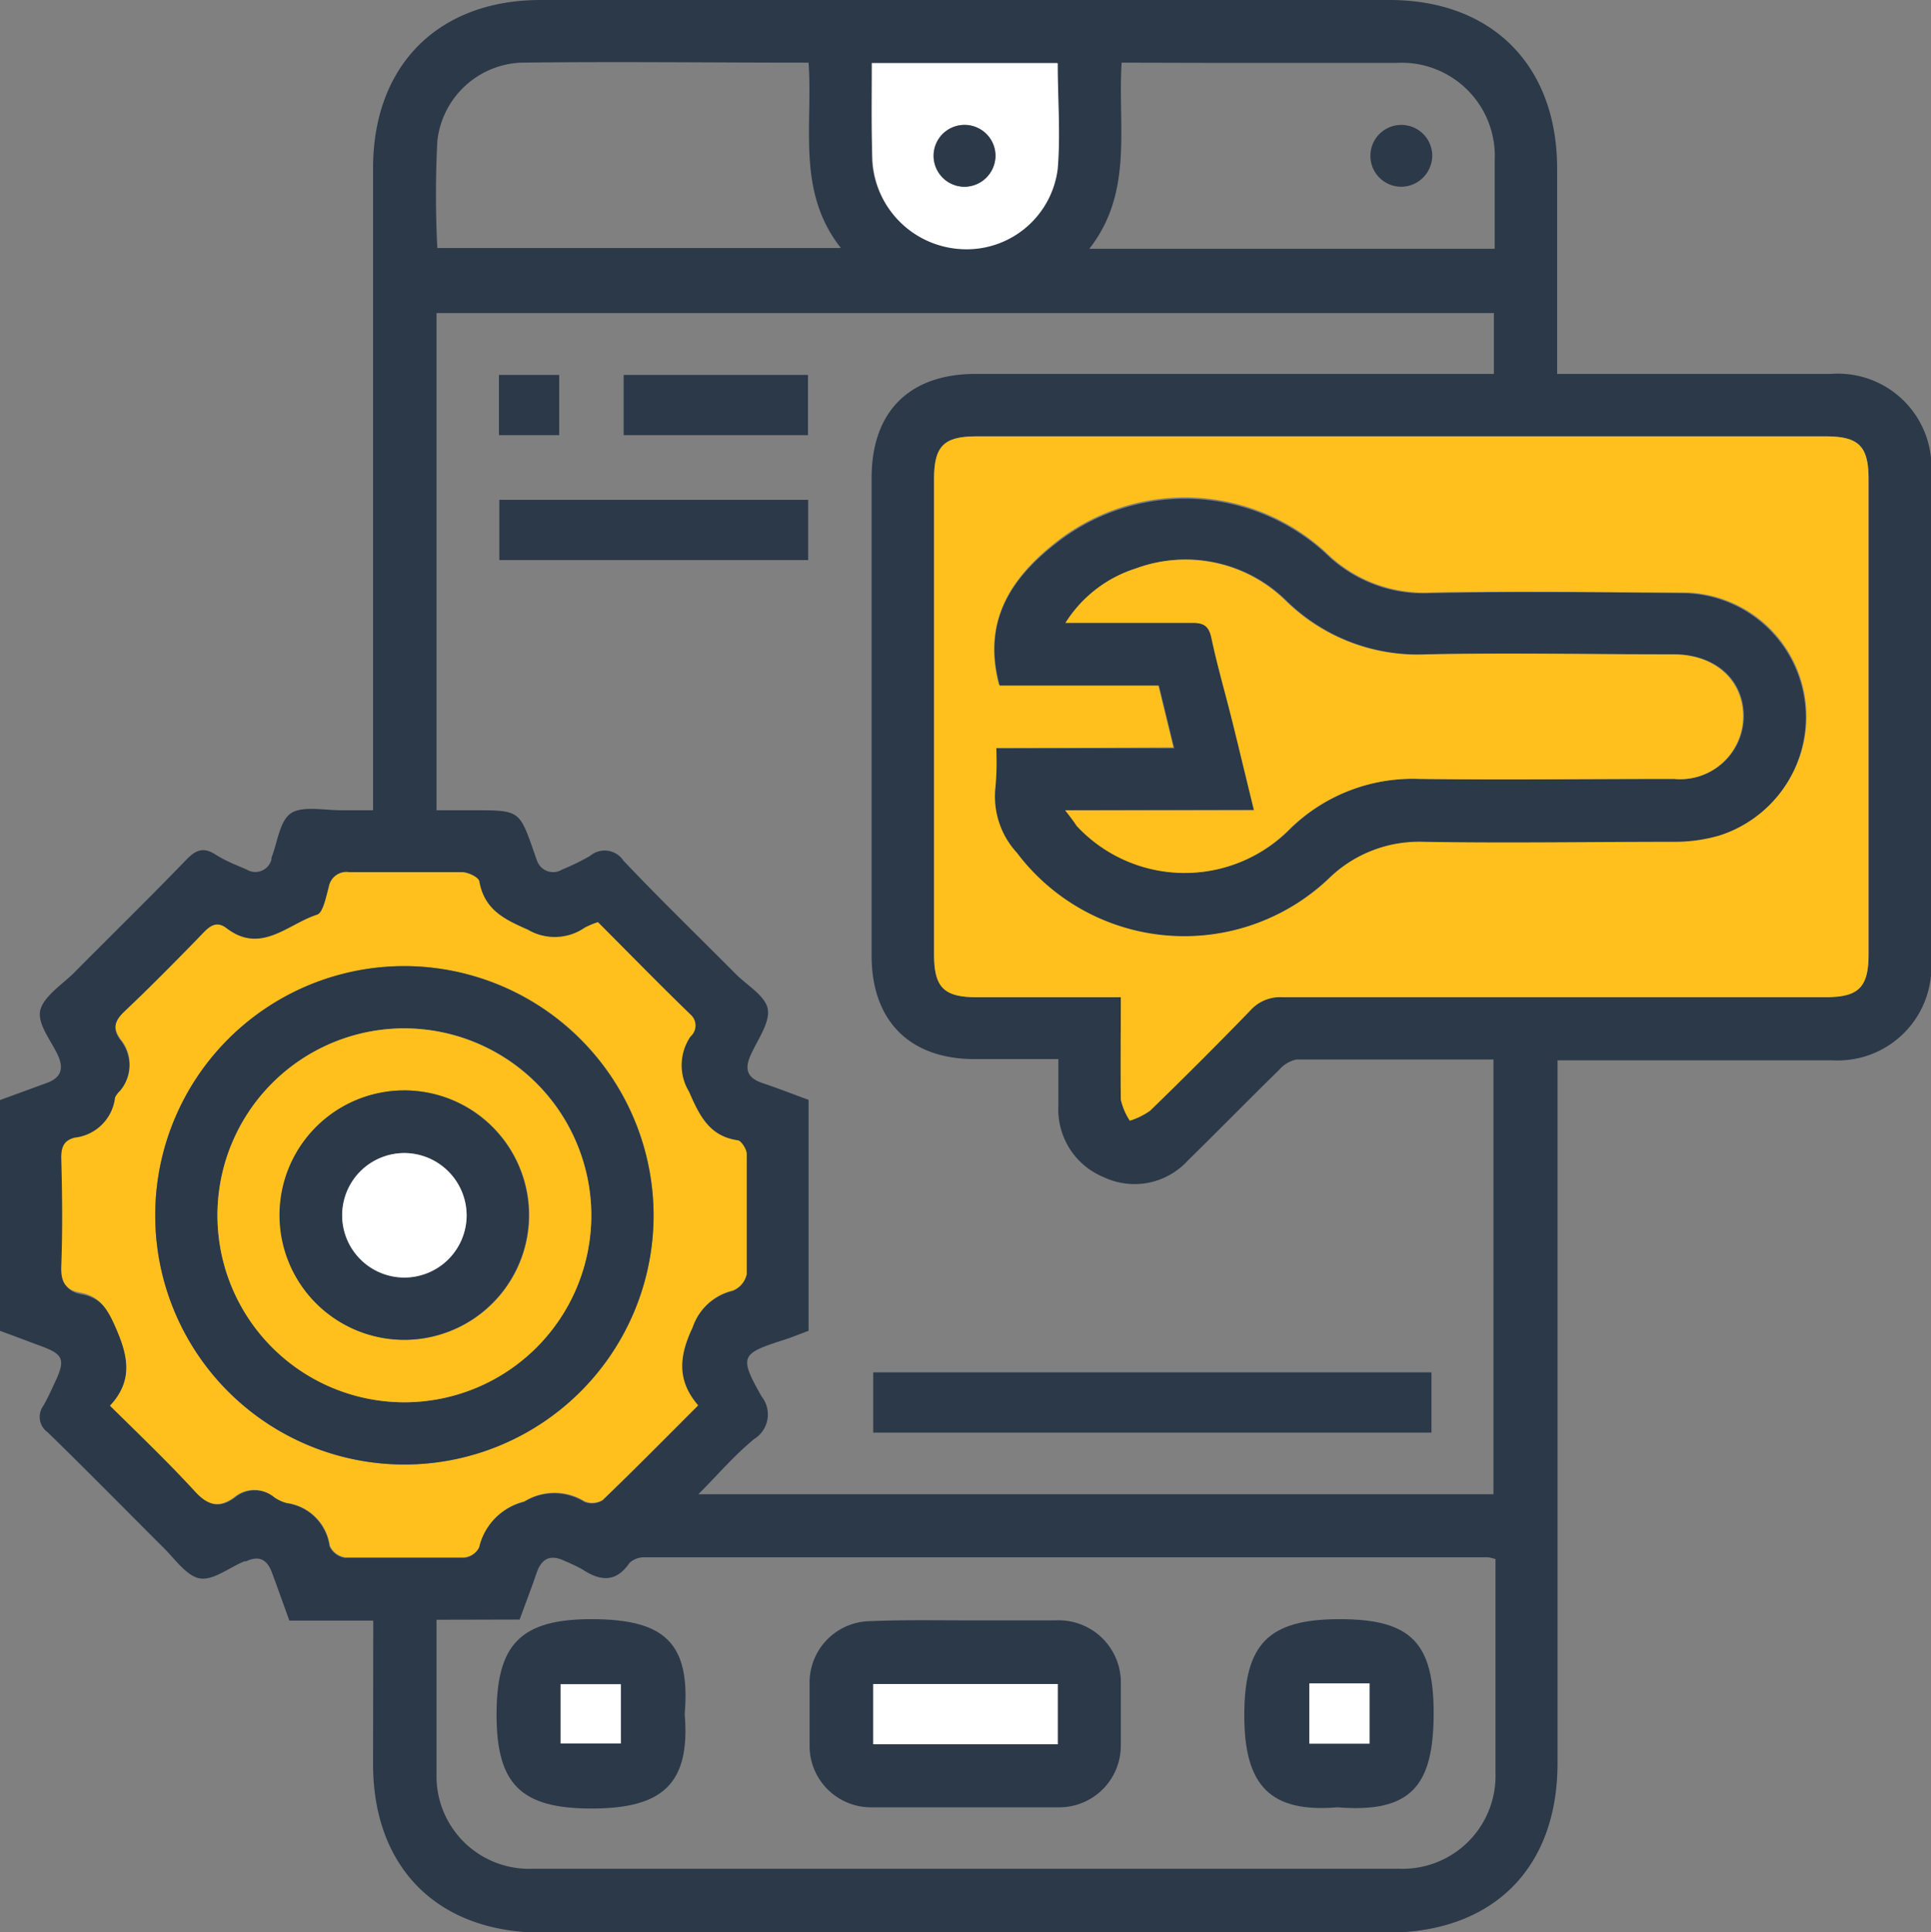 <svg xmlns="http://www.w3.org/2000/svg" viewBox="0 0 96.17 96.21"><rect x="0" y="0" width="96.17" height="96.21" fill="#808080" stroke="none"/><g id="Layer_2" data-name="Layer 2"><g id="Layer_1-2" data-name="Layer 1"><path d="M18.59,80.7H14.41c-.3-.83-.58-1.62-.87-2.4-.23-.63-.64-.86-1.28-.55l-.09,0c-.76.31-1.6,1-2.27.84S8.67,77.57,8.07,77c-1.9-1.9-3.78-3.81-5.7-5.68A.94.94,0,0,1,2.16,70c.24-.41.43-.86.64-1.3.45-1,.32-1.27-.71-1.65L0,66.27V54.78l2.3-.84c.74-.26.9-.72.57-1.42S1.87,51,2,50.34s1-1.25,1.63-1.84c1.89-1.91,3.81-3.78,5.67-5.71.46-.47.84-.61,1.41-.25s1,.51,1.57.76a.83.83,0,0,0,1.24-.5s0-.06,0-.09c.31-.78.41-1.87,1-2.23s1.68-.12,2.55-.13h1.51v-32C18.59,3.25,21.83,0,26.93,0H69.2c5.1,0,8.34,3.25,8.35,8.37V18.62H91.18a4.66,4.66,0,0,1,5,5q0,12.12,0,24.24a4.66,4.66,0,0,1-4.92,4.94c-4.52,0-9,0-13.69,0v35c0,5.24-3.22,8.44-8.47,8.44H27c-5.19,0-8.42-3.22-8.42-8.39ZM74.4,15.59H21.74V40.35H23.6c2.27,0,2.27,0,3,2.1.05.12.08.25.13.36A.85.85,0,0,0,28,43.3a11.18,11.18,0,0,0,1.39-.68,1.12,1.12,0,0,1,1.66.24c1.82,1.92,3.73,3.77,5.6,5.65.57.57,1.48,1.09,1.59,1.75s-.51,1.52-.85,2.27-.15,1.16.6,1.41,1.51.55,2.28.83v11.5c-.41.15-.79.31-1.19.44-2.19.7-2.29.81-1.15,2.83a1.44,1.44,0,0,1-.37,2.12c-1,.82-1.8,1.77-2.78,2.75h39.6V52.76h-.7c-3,0-6.08,0-9.12,0a1.61,1.61,0,0,0-.86.52c-1.52,1.49-3,3-4.54,4.51a3.59,3.59,0,0,1-4.19.83,3.64,3.64,0,0,1-2.26-3.53c0-.77,0-1.53,0-2.35H48.54c-3.23,0-5.12-1.9-5.13-5.12V23.79c0-3.29,1.88-5.17,5.18-5.17H74.4ZM55.82,49.66c0,1.78,0,3.43,0,5.07a3.14,3.14,0,0,0,.45,1.06,3.68,3.68,0,0,0,1-.49q2.53-2.46,5-5a2,2,0,0,1,1.61-.66q13.51,0,27.05,0c1.64,0,2.13-.49,2.13-2.14V23.86c0-1.65-.49-2.13-2.14-2.13q-21.14,0-42.27,0c-1.65,0-2.13.48-2.13,2.13V47.52c0,1.65.48,2.13,2.13,2.14Zm-34.08,31c0,.24,0,.33,0,.43,0,2.42,0,4.84,0,7.27a4.61,4.61,0,0,0,4.75,4.7q21.62,0,43.23,0a4.63,4.63,0,0,0,4.76-4.79c0-3.3,0-6.6,0-9.89v-.74a1.85,1.85,0,0,0-.37-.09h-42a1.06,1.06,0,0,0-.76.28c-.68,1-1.47.9-2.35.32a8.89,8.89,0,0,0-.88-.42c-.7-.34-1.15-.13-1.4.61s-.55,1.51-.84,2.31ZM5.48,70C7,71.5,8.41,72.85,9.74,74.29c.65.71,1.21.83,1.95.29a1.55,1.55,0,0,1,2,0,2,2,0,0,0,.61.28A2.5,2.5,0,0,1,16.41,77a1,1,0,0,0,.77.58c2,0,3.95,0,5.92,0a.93.93,0,0,0,.74-.49,3.08,3.08,0,0,1,2.26-2.3,2.85,2.85,0,0,1,3,0,1,1,0,0,0,.9-.07c1.58-1.52,3.12-3.08,4.75-4.71-1.08-1.25-.94-2.48-.27-3.89a2.8,2.8,0,0,1,2-1.83,1.13,1.13,0,0,0,.69-.81c0-2,0-4,0-6,0-.23-.28-.64-.47-.67-1.43-.21-1.89-1.24-2.4-2.41a2.55,2.55,0,0,1,.07-2.76.72.72,0,0,0,0-1.09c-1.56-1.51-3.07-3.06-4.61-4.6a4,4,0,0,0-.65.27,2.64,2.64,0,0,1-2.85.1c-1.19-.52-2.16-1-2.41-2.41,0-.2-.56-.44-.87-.45-1.87,0-3.75,0-5.62,0a.88.88,0,0,0-1,.75c-.14.49-.28,1.27-.59,1.37-1.45.46-2.79,2-4.51.67-.46-.35-.79-.15-1.15.23-1.28,1.32-2.57,2.63-3.91,3.9-.49.46-.62.83-.22,1.39A2,2,0,0,1,6,54.3a1.23,1.23,0,0,0-.19.44,2.27,2.27,0,0,1-2,2c-.54.08-.69.41-.68,1,0,1.81.06,3.62,0,5.43,0,.74.2,1.15.92,1.28.91.16,1.32.71,1.71,1.57C6.33,67.4,6.72,68.7,5.48,70ZM40.27,3.12c-4.83,0-9.57-.06-14.32,0a4.38,4.38,0,0,0-4.17,3.91,52.34,52.34,0,0,0,0,5.32H41.88C39.66,9.54,40.49,6.3,40.27,3.12Zm15.59,0c-.2,3.22.6,6.45-1.61,9.27H74.44c0-1.49,0-2.94,0-4.38a4.64,4.64,0,0,0-4.86-4.88c-3.23,0-6.46,0-9.69,0Zm-12.44,0c0,1.62,0,3.17,0,4.71a4.67,4.67,0,0,0,4.33,4.54,4.57,4.57,0,0,0,4.9-4c.17-1.72,0-3.47,0-5.25Z" style="fill:#2b3949"/><path d="M55.82,49.66H48.65c-1.65,0-2.13-.49-2.13-2.14V23.86c0-1.65.48-2.13,2.13-2.13q21.14,0,42.27,0c1.65,0,2.14.48,2.14,2.13V47.52c0,1.65-.49,2.14-2.13,2.14q-13.53,0-27.05,0a2,2,0,0,0-1.61.66q-2.46,2.54-5,5a3.68,3.68,0,0,1-1,.49,3.14,3.14,0,0,1-.45-1.06C55.8,53.09,55.82,51.44,55.82,49.66Zm-6.2-12.4a14.11,14.11,0,0,1,0,2,4.14,4.14,0,0,0,1.08,3.19,10.43,10.43,0,0,0,15.49,1.3A6.49,6.49,0,0,1,71,41.87c4.13.08,8.27,0,12.4,0a8,8,0,0,0,2.29-.31A6.18,6.18,0,0,0,83.86,29.5c-4.2,0-8.4-.08-12.59,0a6.94,6.94,0,0,1-5.24-2,10.38,10.38,0,0,0-13.28-.63c-2.35,1.8-3.85,4-3,7.23h7.93l.76,3.12Z" style="fill:#ffc01d"/><path d="M5.48,70c1.24-1.33.85-2.63.2-4.07-.39-.86-.8-1.41-1.71-1.57-.72-.13-.94-.54-.92-1.28.07-1.81.05-3.62,0-5.43,0-.54.14-.87.68-1a2.27,2.27,0,0,0,2-2A1.23,1.23,0,0,1,6,54.3a2,2,0,0,0,0-2.56c-.4-.56-.27-.93.22-1.39,1.34-1.27,2.63-2.58,3.91-3.9.36-.38.69-.58,1.15-.23,1.72,1.32,3.06-.21,4.51-.67.31-.1.45-.88.59-1.37a.88.88,0,0,1,1-.75c1.87,0,3.75,0,5.62,0,.31,0,.83.25.87.45.25,1.41,1.22,1.89,2.41,2.41a2.64,2.64,0,0,0,2.85-.1,4,4,0,0,1,.65-.27c1.54,1.54,3.05,3.09,4.61,4.6a.72.72,0,0,1,0,1.09,2.55,2.55,0,0,0-.07,2.76c.51,1.17,1,2.2,2.4,2.41.19,0,.46.44.47.67,0,2,0,4,0,6a1.13,1.13,0,0,1-.69.81,2.8,2.8,0,0,0-2,1.83c-.67,1.41-.81,2.64.27,3.89-1.63,1.63-3.17,3.19-4.75,4.71a1,1,0,0,1-.9.07,2.85,2.85,0,0,0-3,0,3.08,3.08,0,0,0-2.26,2.3.93.93,0,0,1-.74.49c-2,0-4,0-5.92,0a1,1,0,0,1-.77-.58,2.5,2.5,0,0,0-2.16-2.13,2,2,0,0,1-.61-.28,1.55,1.55,0,0,0-2,0c-.74.54-1.3.42-1.95-.29C8.41,72.85,7,71.5,5.48,70ZM32.55,60.6A12.41,12.41,0,1,0,20.08,72.93,12.43,12.43,0,0,0,32.55,60.6Z" style="fill:#ffc01d"/><path d="M43.42,3.15h9.26c0,1.78.14,3.53,0,5.25a4.57,4.57,0,0,1-4.9,4,4.67,4.67,0,0,1-4.33-4.54C43.39,6.32,43.42,4.77,43.42,3.15ZM48,9.3a1.54,1.54,0,1,0-1.51-1.58A1.55,1.55,0,0,0,48,9.3Z" style="fill:#fff"/><path d="M71.29,68.34v3H43.49v-3Z" style="fill:#2b3949"/><path d="M40.25,27.89H24.87v-3H40.25Z" style="fill:#2b3949"/><path d="M31.06,18.67h9.18v3H31.06Z" style="fill:#2b3949"/><path d="M27.85,18.67v3h-3v-3Z" style="fill:#2b3949"/><path d="M49.62,37.26h8.86l-.76-3.12H49.79c-.89-3.25.61-5.43,3-7.23A10.38,10.38,0,0,1,66,27.54a6.94,6.94,0,0,0,5.24,2c4.19-.09,8.39-.05,12.59,0a6.18,6.18,0,0,1,1.79,12.07,8,8,0,0,1-2.29.31c-4.13,0-8.27.07-12.4,0a6.49,6.49,0,0,0-4.79,1.85,10.43,10.43,0,0,1-15.49-1.3,4.14,4.14,0,0,1-1.08-3.19A14.11,14.11,0,0,0,49.62,37.26Zm3.43,3.09c.29.37.44.58.61.77a7.34,7.34,0,0,0,10.58.18,8.74,8.74,0,0,1,6.47-2.52c4.23.06,8.46,0,12.69,0a3.14,3.14,0,0,0,3.45-3.12c0-1.82-1.42-3.08-3.48-3.08-4.1,0-8.2-.07-12.3,0a9.36,9.36,0,0,1-7-2.67,7.13,7.13,0,0,0-7.47-1.61A6.43,6.43,0,0,0,53.09,31c2.2,0,4.23,0,6.27,0,.58,0,.84.14,1,.75.3,1.42.7,2.82,1.06,4.23s.69,2.84,1.06,4.35Z" style="fill:#2b3949"/><path d="M48.12,80.69h4.46a3.1,3.1,0,0,1,3.24,3.23c0,1,0,2,0,3A3.07,3.07,0,0,1,52.72,90c-3.1,0-6.21,0-9.31,0a3.06,3.06,0,0,1-3.09-3.07c0-1.07,0-2.13,0-3.2a3.06,3.06,0,0,1,3-3C45,80.66,46.53,80.69,48.12,80.69Zm4.56,3.17H43.49v3h9.19Z" style="fill:#2b3949"/><path d="M34.1,85.36c.29,3.49-1.12,4.7-4.64,4.7s-4.73-1.21-4.73-4.68,1.17-4.76,4.76-4.75S34.4,81.79,34.1,85.36Zm-6.18,1.46h3V83.87h-3Z" style="fill:#2b3949"/><path d="M66.61,90c-3.36.28-4.65-1.09-4.64-4.61s1.19-4.76,4.75-4.76,4.69,1.18,4.68,4.72S70.31,90.3,66.61,90Zm-1.4-6.17v3h3v-3Z" style="fill:#2b3949"/><path d="M32.55,60.6a12.41,12.41,0,1,1-12.3-12.49A12.44,12.44,0,0,1,32.55,60.6Zm-3.1-.1a9.31,9.31,0,1,0-9.29,9.33A9.33,9.33,0,0,0,29.45,60.5Z" style="fill:#2b3949"/><path d="M69.83,9.3a1.54,1.54,0,1,1,1.5-1.58A1.56,1.56,0,0,1,69.83,9.3Z" style="fill:#2b3949"/><path d="M48,9.3a1.54,1.54,0,1,1,1.58-1.5A1.56,1.56,0,0,1,48,9.3Z" style="fill:#2b3949"/><path d="M53.05,40.35h9.4c-.37-1.51-.71-2.93-1.06-4.35s-.76-2.81-1.06-4.23c-.13-.61-.39-.76-1-.75-2,0-4.07,0-6.27,0a6.43,6.43,0,0,1,3.5-2.71,7.13,7.13,0,0,1,7.47,1.61,9.36,9.36,0,0,0,7,2.67c4.1-.09,8.2,0,12.3,0,2.06,0,3.47,1.26,3.48,3.08a3.14,3.14,0,0,1-3.45,3.12c-4.23,0-8.46.05-12.69,0a8.74,8.74,0,0,0-6.47,2.52,7.34,7.34,0,0,1-10.58-.18C53.49,40.93,53.34,40.72,53.05,40.35Z" style="fill:#ffc01d"/><path d="M52.68,83.86v3H43.49v-3Z" style="fill:#fff"/><path d="M27.92,86.82V83.87h3v2.95Z" style="fill:#fff"/><path d="M65.21,83.83h3v3h-3Z" style="fill:#fff"/><path d="M29.45,60.5a9.31,9.31,0,1,1-9.33-9.29A9.34,9.34,0,0,1,29.45,60.5Zm-9.31,6.22a6.21,6.21,0,1,0-6.2-6.23A6.22,6.22,0,0,0,20.14,66.72Z" style="fill:#ffc01d"/><path d="M20.14,66.72a6.21,6.21,0,1,1,6.2-6.23A6.22,6.22,0,0,1,20.14,66.72Zm3.1-6.17a3.1,3.1,0,1,0-3.1,3.07A3.13,3.13,0,0,0,23.24,60.55Z" style="fill:#2b3949"/><path d="M23.24,60.55a3.1,3.1,0,1,1-3-3.13A3.12,3.12,0,0,1,23.24,60.55Z" style="fill:#fff"/></g></g></svg>